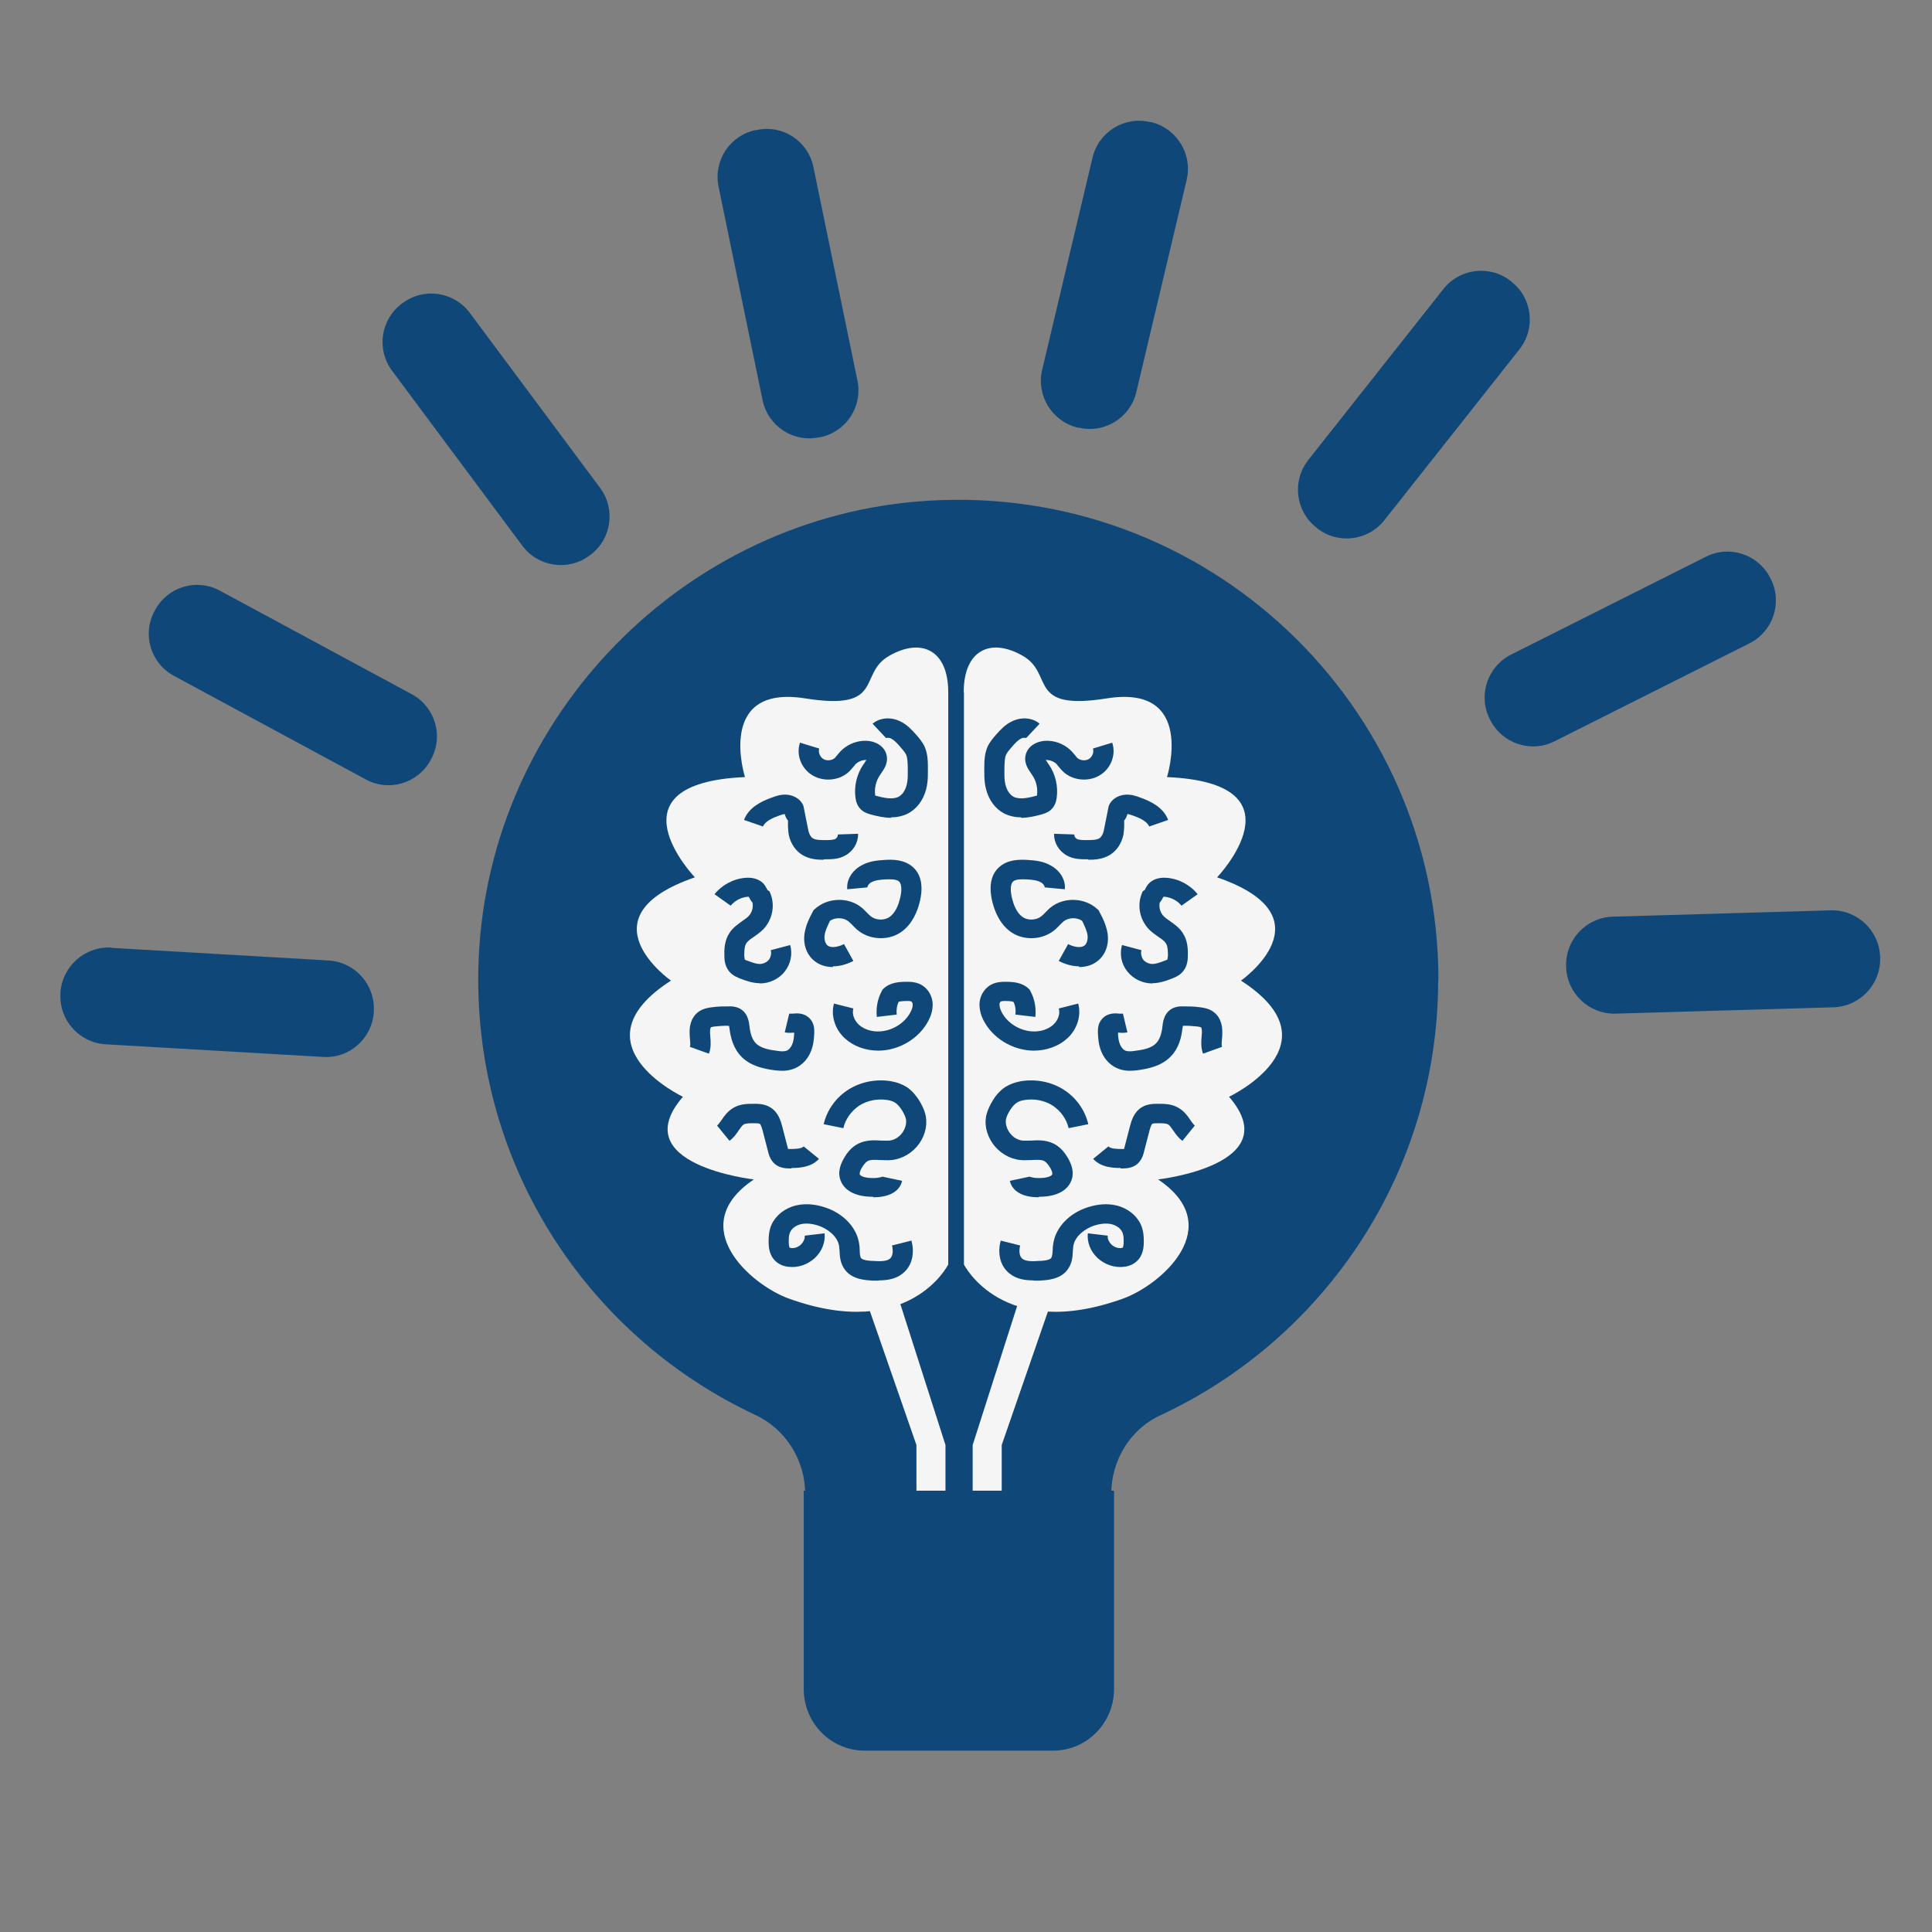 <svg xmlns="http://www.w3.org/2000/svg" width="64" height="64" viewBox="0 0 64 64" fill="none"><rect x="0" y="0" width="64" height="64" fill="#808080" stroke="none"/><path d="M47.65 32.461C47.65 23.337 39.97 16.014 30.73 16.588C22.7 17.084 16.215 23.702 15.858 31.731C15.563 38.419 19.395 44.237 25.012 46.867C26.029 47.34 26.672 48.365 26.672 49.489V51.879H36.812V49.489C36.812 48.38 37.433 47.348 38.441 46.883C43.872 44.354 47.642 38.846 47.642 32.461H47.65Z" fill="#0F4878"></path><path d="M28.473 42.445L30.358 47.868V51.98H31.32V47.868L29.574 42.414L28.473 42.445Z" fill="#F5F5F5"></path><path d="M35.06 42.445L33.183 47.868V51.98H32.221V47.868L33.966 42.414L35.06 42.445Z" fill="#F5F5F5"></path><path d="M32.266 22.492H31.133V41.887H32.266V22.492Z" fill="#0F4878"></path><path d="M31.932 22.926V41.887C31.932 41.887 33.212 44.455 37.199 43.019C38.472 42.562 40.675 40.622 38.363 39.07C38.363 39.07 42.661 38.589 40.714 36.332C40.714 36.332 44.383 34.594 41.109 32.484C41.109 32.484 44.119 30.374 40.318 29.063C40.318 29.063 43.297 25.944 38.658 25.742C38.658 25.742 39.635 22.662 36.664 23.135C33.995 23.562 34.934 22.321 33.879 21.724C32.824 21.118 31.924 21.522 31.924 22.934L31.932 22.926Z" fill="#F5F5F5"></path><path d="M31.412 22.926V41.887C31.412 41.887 30.132 44.455 26.136 43.019C24.864 42.562 22.661 40.622 24.973 39.07C24.973 39.07 20.675 38.589 22.622 36.332C22.622 36.332 18.952 34.594 22.226 32.484C22.226 32.484 19.216 30.374 23.018 29.063C23.018 29.063 20.038 25.944 24.678 25.742C24.678 25.742 23.7 22.662 26.672 23.135C29.34 23.562 28.402 22.321 29.457 21.724C30.512 21.118 31.412 21.522 31.412 22.934V22.926Z" fill="#F5F5F5"></path><path d="M36.059 28.465C36.059 28.465 36.012 28.465 35.989 28.465C35.81 28.465 35.562 28.465 35.345 28.341C35.073 28.194 34.91 27.915 34.918 27.62L35.585 27.643C35.585 27.697 35.617 27.759 35.671 27.79C35.748 27.829 35.88 27.829 35.997 27.829C36.136 27.829 36.315 27.829 36.408 27.775C36.478 27.736 36.54 27.635 36.563 27.519C36.594 27.379 36.726 26.704 36.726 26.704C36.803 26.487 37.028 26.34 37.292 26.324C37.471 26.316 37.626 26.363 37.765 26.417C38.114 26.541 38.541 26.743 38.696 27.162L38.068 27.379C37.998 27.201 37.727 27.084 37.525 27.015C37.471 26.999 37.401 26.968 37.346 26.968C37.323 27.061 37.284 27.131 37.238 27.185C37.246 27.333 37.238 27.488 37.215 27.651C37.153 27.945 36.99 28.186 36.757 28.326C36.524 28.465 36.26 28.481 36.051 28.481L36.059 28.465Z" fill="#0F4878"></path><path d="M38.177 32.578C37.851 32.578 37.541 32.43 37.346 32.182C37.145 31.933 37.083 31.608 37.168 31.305L37.812 31.476C37.781 31.584 37.812 31.709 37.874 31.794C37.944 31.879 38.068 31.933 38.177 31.933C38.285 31.933 38.417 31.887 38.541 31.84C38.58 31.825 38.65 31.802 38.673 31.786C38.673 31.786 38.681 31.755 38.689 31.662C38.689 31.522 38.689 31.352 38.619 31.243C38.572 31.173 38.479 31.103 38.371 31.034C38.278 30.964 38.169 30.894 38.068 30.793C37.766 30.483 37.665 30.025 37.812 29.629L37.851 29.529L37.921 29.482C37.921 29.482 37.936 29.459 37.936 29.451C37.967 29.397 38.006 29.311 38.084 29.241C38.177 29.156 38.355 29.055 38.65 29.079C39.053 29.11 39.433 29.319 39.674 29.622L39.139 30.002C39.007 29.839 38.805 29.73 38.588 29.707C38.565 29.707 38.549 29.707 38.541 29.707C38.541 29.715 38.533 29.723 38.526 29.73C38.502 29.777 38.471 29.839 38.417 29.901C38.386 30.056 38.433 30.235 38.549 30.351C38.603 30.405 38.681 30.459 38.758 30.514C38.898 30.615 39.061 30.723 39.177 30.902C39.348 31.158 39.356 31.453 39.348 31.685C39.348 31.786 39.333 32.003 39.193 32.174C39.069 32.329 38.89 32.391 38.766 32.438C38.603 32.5 38.394 32.57 38.169 32.57L38.177 32.578Z" fill="#0F4878"></path><path d="M37.424 35.471C37.316 35.471 37.199 35.455 37.083 35.417C36.827 35.331 36.61 35.13 36.493 34.858C36.392 34.633 36.377 34.4 36.369 34.206C36.369 34.113 36.361 33.904 36.517 33.741C36.703 33.547 36.943 33.562 37.091 33.578C37.13 33.578 37.184 33.578 37.199 33.578L37.347 34.199C37.238 34.222 37.13 34.214 37.044 34.206C37.044 34.206 37.044 34.206 37.036 34.206C37.036 34.338 37.052 34.486 37.106 34.61C37.153 34.711 37.223 34.788 37.3 34.811C37.378 34.835 37.494 34.827 37.595 34.811C37.836 34.78 38.13 34.734 38.293 34.563C38.41 34.447 38.479 34.261 38.51 33.981C38.526 33.842 38.565 33.516 38.883 33.384C38.984 33.345 39.084 33.337 39.139 33.337C39.348 33.337 39.558 33.337 39.76 33.368C39.884 33.384 40.016 33.407 40.147 33.485C40.388 33.632 40.512 33.904 40.489 34.261C40.489 34.299 40.489 34.346 40.481 34.392C40.473 34.509 40.458 34.61 40.481 34.679L39.853 34.904C39.775 34.703 39.791 34.501 39.806 34.338C39.806 34.299 39.806 34.268 39.814 34.23C39.822 34.09 39.791 34.036 39.783 34.028C39.767 34.028 39.736 34.012 39.674 34.005C39.511 33.989 39.348 33.974 39.185 33.981C39.185 33.997 39.178 34.028 39.17 34.067C39.139 34.338 39.061 34.726 38.766 35.013C38.456 35.324 38.014 35.409 37.665 35.455C37.587 35.463 37.502 35.471 37.409 35.471H37.424Z" fill="#0F4878"></path><path d="M33.84 27.077C33.646 27.077 33.445 27.038 33.258 26.945C32.971 26.79 32.762 26.51 32.669 26.161C32.591 25.882 32.607 25.595 32.607 25.347C32.607 25.176 32.622 24.959 32.708 24.749C32.785 24.579 32.894 24.455 32.995 24.338C33.127 24.191 33.289 24.005 33.522 23.896C33.833 23.741 34.205 23.772 34.438 23.974L33.995 24.447C33.995 24.447 33.902 24.424 33.833 24.462C33.716 24.517 33.615 24.633 33.514 24.749C33.437 24.835 33.367 24.92 33.328 24.998C33.282 25.099 33.282 25.238 33.274 25.37C33.274 25.587 33.258 25.82 33.313 26.014C33.359 26.192 33.46 26.332 33.577 26.394C33.77 26.495 34.073 26.433 34.344 26.355C34.344 26.355 34.344 26.355 34.352 26.355C34.352 26.355 34.352 26.355 34.352 26.348C34.383 26.115 34.329 25.874 34.197 25.68L34.166 25.634C34.057 25.479 33.895 25.254 33.988 24.967C34.073 24.695 34.376 24.524 34.732 24.54C35.035 24.555 35.314 24.687 35.516 24.904C35.547 24.943 35.578 24.974 35.609 25.013C35.632 25.044 35.656 25.067 35.679 25.099C35.772 25.192 35.95 25.215 36.067 25.145C36.183 25.075 36.245 24.92 36.206 24.796L36.843 24.602C36.982 25.005 36.796 25.479 36.408 25.696C36.028 25.913 35.501 25.851 35.198 25.541C35.151 25.494 35.113 25.448 35.074 25.401C35.05 25.378 35.035 25.355 35.012 25.323C34.934 25.238 34.81 25.184 34.686 25.176C34.67 25.176 34.655 25.176 34.639 25.176C34.663 25.199 34.694 25.246 34.709 25.277L34.748 25.331C34.965 25.649 35.058 26.053 35.004 26.433C34.988 26.541 34.95 26.704 34.81 26.828C34.709 26.922 34.585 26.953 34.515 26.976C34.29 27.038 34.057 27.092 33.817 27.092L33.84 27.077Z" fill="#0F4878"></path><path d="M35.747 32.011C35.53 32.011 35.297 31.949 35.072 31.832L35.383 31.274C35.561 31.367 35.794 31.413 35.918 31.328C35.995 31.274 36.042 31.134 36.027 30.994C36.011 30.839 35.926 30.669 35.848 30.506C35.678 30.381 35.398 30.389 35.235 30.521C35.189 30.56 35.15 30.599 35.111 30.637C35.049 30.7 34.995 30.762 34.925 30.816C34.537 31.134 33.947 31.165 33.529 30.901C33.273 30.738 33.078 30.475 32.947 30.118C32.9 29.986 32.861 29.846 32.838 29.706C32.768 29.288 32.853 28.946 33.094 28.729C33.373 28.473 33.761 28.465 34.064 28.488C34.312 28.504 34.568 28.535 34.801 28.667C35.119 28.838 35.305 29.148 35.274 29.458L34.607 29.396C34.607 29.342 34.553 29.264 34.475 29.226C34.351 29.156 34.172 29.14 34.017 29.132C33.862 29.125 33.645 29.117 33.559 29.202C33.49 29.264 33.466 29.419 33.498 29.621C33.513 29.722 33.544 29.831 33.575 29.931C33.653 30.149 33.761 30.304 33.893 30.389C34.064 30.498 34.328 30.482 34.49 30.358C34.537 30.319 34.576 30.281 34.615 30.242C34.677 30.18 34.731 30.118 34.801 30.063C35.235 29.706 35.934 29.73 36.345 30.11L36.391 30.149L36.414 30.195C36.531 30.413 36.655 30.661 36.694 30.948C36.74 31.32 36.601 31.669 36.321 31.863C36.158 31.98 35.965 32.034 35.747 32.034V32.011Z" fill="#0F4878"></path><path d="M34.258 34.804C34.258 34.804 34.243 34.804 34.235 34.804C33.544 34.796 32.885 34.393 32.582 33.803C32.474 33.594 32.435 33.392 32.45 33.198C32.482 32.926 32.652 32.686 32.901 32.585C33.04 32.531 33.172 32.523 33.288 32.523C33.552 32.523 33.847 32.538 34.072 32.748L34.111 32.787L34.134 32.833C34.274 33.089 34.328 33.392 34.297 33.687L33.638 33.609C33.653 33.469 33.638 33.322 33.575 33.19C33.498 33.159 33.35 33.159 33.296 33.159C33.257 33.159 33.188 33.159 33.157 33.175C33.141 33.175 33.11 33.221 33.11 33.268C33.11 33.337 33.126 33.423 33.18 33.524C33.366 33.896 33.8 34.16 34.235 34.168C34.491 34.175 34.731 34.09 34.894 33.943C35.05 33.795 35.127 33.586 35.073 33.407L35.717 33.244C35.825 33.64 35.686 34.098 35.352 34.4C35.073 34.656 34.669 34.804 34.243 34.804H34.258Z" fill="#0F4878"></path><path d="M34.414 39.66C34.414 39.66 34.399 39.66 34.383 39.66C33.871 39.66 33.53 39.459 33.452 39.117L34.104 38.978C34.104 38.978 34.213 39.024 34.391 39.024C34.663 39.032 34.841 38.962 34.857 38.9C34.864 38.869 34.857 38.792 34.779 38.667C34.709 38.559 34.647 38.489 34.585 38.458C34.492 38.411 34.352 38.419 34.189 38.427C34.065 38.427 33.933 38.443 33.794 38.427C33.437 38.388 33.103 38.187 32.886 37.884C32.669 37.574 32.591 37.209 32.692 36.875C32.731 36.743 32.793 36.612 32.886 36.456C32.964 36.325 33.103 36.138 33.305 36.007C33.445 35.921 33.6 35.859 33.801 35.82C34.29 35.735 34.81 35.828 35.229 36.092C35.648 36.356 35.943 36.775 36.051 37.24L35.4 37.372C35.33 37.069 35.136 36.798 34.864 36.619C34.593 36.449 34.252 36.387 33.933 36.441C33.825 36.456 33.747 36.487 33.685 36.526C33.615 36.573 33.538 36.65 33.46 36.775C33.398 36.875 33.359 36.953 33.336 37.031C33.289 37.178 33.336 37.364 33.437 37.511C33.545 37.667 33.708 37.767 33.871 37.783C33.957 37.791 34.05 37.783 34.158 37.783C34.391 37.767 34.647 37.76 34.903 37.884C35.136 38 35.276 38.194 35.361 38.334C35.524 38.605 35.578 38.854 35.501 39.079C35.431 39.288 35.198 39.645 34.414 39.645V39.66Z" fill="#0F4878"></path><path d="M37.121 38.691C36.88 38.691 36.469 38.675 36.213 38.388L36.717 37.977C36.795 38.062 37.043 38.062 37.159 38.062C37.175 38.062 37.206 38.062 37.237 38.062C37.237 38.039 37.252 38.008 37.252 38L37.431 37.31C37.477 37.139 37.555 36.844 37.819 36.681C38.02 36.557 38.245 36.565 38.385 36.565C38.564 36.565 38.812 36.565 39.037 36.697C39.223 36.806 39.339 36.961 39.425 37.093C39.479 37.17 39.533 37.248 39.58 37.286L39.169 37.791C39.029 37.69 38.944 37.566 38.866 37.45C38.804 37.364 38.75 37.279 38.696 37.248C38.626 37.209 38.494 37.209 38.385 37.209C38.323 37.209 38.215 37.209 38.176 37.224C38.129 37.255 38.09 37.411 38.075 37.465L37.896 38.155C37.873 38.256 37.819 38.443 37.656 38.574C37.485 38.706 37.268 38.706 37.159 38.706H37.121V38.691Z" fill="#0F4878"></path><path d="M34.228 42.414C33.988 42.414 33.685 42.383 33.445 42.189C33.08 41.902 33.057 41.437 33.15 41.096L33.794 41.258C33.755 41.414 33.755 41.615 33.871 41.701C33.98 41.786 34.197 41.786 34.407 41.77C34.508 41.77 34.756 41.755 34.818 41.677C34.857 41.631 34.864 41.514 34.872 41.406C34.872 41.328 34.88 41.251 34.895 41.173C34.981 40.653 35.423 40.188 36.028 39.994C36.362 39.885 36.688 39.862 36.982 39.932C37.347 40.017 37.65 40.258 37.789 40.56C37.882 40.762 37.89 40.971 37.89 41.127C37.89 41.321 37.867 41.6 37.642 41.794C37.533 41.887 37.394 41.949 37.231 41.964C36.928 42.003 36.602 41.895 36.362 41.677C36.121 41.452 36.005 41.15 36.036 40.855L36.695 40.933C36.68 41.026 36.734 41.142 36.819 41.227C36.905 41.313 37.029 41.352 37.13 41.344C37.169 41.344 37.184 41.328 37.192 41.328C37.192 41.328 37.223 41.297 37.223 41.134C37.223 41.026 37.223 40.909 37.176 40.816C37.122 40.692 36.982 40.591 36.819 40.552C36.61 40.506 36.393 40.552 36.245 40.599C35.943 40.7 35.609 40.948 35.555 41.274C35.547 41.328 35.547 41.39 35.539 41.445C35.532 41.631 35.516 41.864 35.353 42.073C35.105 42.391 34.67 42.407 34.445 42.422C34.383 42.422 34.313 42.422 34.244 42.422L34.228 42.414Z" fill="#0F4878"></path><path d="M27.284 28.465C27.284 28.465 27.331 28.465 27.354 28.465C27.532 28.465 27.781 28.465 27.998 28.341C28.27 28.194 28.432 27.915 28.425 27.62L27.757 27.643C27.757 27.697 27.726 27.759 27.672 27.79C27.595 27.829 27.463 27.829 27.346 27.829C27.199 27.829 27.028 27.829 26.935 27.775C26.865 27.736 26.803 27.635 26.78 27.519C26.749 27.379 26.617 26.704 26.617 26.704C26.539 26.487 26.314 26.34 26.051 26.324C25.872 26.316 25.717 26.363 25.577 26.417C25.228 26.541 24.802 26.743 24.646 27.162L25.275 27.379C25.345 27.201 25.616 27.084 25.818 27.015C25.864 26.999 25.942 26.968 25.996 26.968C26.02 27.061 26.058 27.131 26.105 27.185C26.097 27.333 26.105 27.488 26.128 27.651C26.19 27.945 26.353 28.186 26.586 28.326C26.819 28.465 27.082 28.481 27.292 28.481L27.284 28.465Z" fill="#0F4878"></path><path d="M25.167 32.578C25.493 32.578 25.803 32.43 25.997 32.182C26.191 31.933 26.261 31.608 26.176 31.305L25.532 31.476C25.563 31.584 25.532 31.709 25.47 31.794C25.4 31.879 25.276 31.933 25.167 31.933C25.059 31.933 24.927 31.887 24.803 31.84C24.764 31.825 24.686 31.802 24.671 31.786C24.671 31.786 24.663 31.755 24.655 31.662C24.655 31.522 24.655 31.352 24.725 31.243C24.772 31.173 24.865 31.103 24.973 31.034C25.066 30.964 25.175 30.894 25.276 30.793C25.578 30.483 25.679 30.025 25.532 29.629L25.493 29.529L25.423 29.482C25.423 29.482 25.408 29.459 25.408 29.451C25.377 29.397 25.338 29.311 25.26 29.241C25.167 29.156 24.989 29.055 24.694 29.079C24.291 29.11 23.91 29.319 23.67 29.622L24.205 30.002C24.337 29.839 24.539 29.73 24.756 29.707C24.779 29.707 24.795 29.707 24.803 29.707C24.803 29.715 24.803 29.723 24.818 29.73C24.841 29.777 24.872 29.839 24.927 29.901C24.958 30.056 24.911 30.235 24.795 30.351C24.741 30.405 24.663 30.459 24.585 30.514C24.446 30.615 24.283 30.723 24.166 30.902C23.996 31.158 23.988 31.453 23.996 31.685C23.996 31.786 24.011 32.003 24.151 32.174C24.275 32.329 24.453 32.391 24.578 32.438C24.741 32.5 24.95 32.57 25.175 32.57L25.167 32.578Z" fill="#0F4878"></path><path d="M25.919 35.471C26.027 35.471 26.144 35.455 26.26 35.417C26.516 35.331 26.733 35.13 26.85 34.858C26.951 34.633 26.966 34.4 26.974 34.206C26.974 34.113 26.982 33.904 26.826 33.741C26.64 33.547 26.4 33.562 26.252 33.578C26.213 33.578 26.159 33.578 26.144 33.578L25.996 34.199C26.105 34.222 26.213 34.214 26.299 34.206C26.299 34.206 26.299 34.206 26.307 34.206C26.307 34.338 26.291 34.486 26.237 34.61C26.19 34.711 26.12 34.788 26.043 34.811C25.965 34.835 25.849 34.827 25.748 34.811C25.508 34.78 25.213 34.734 25.042 34.563C24.926 34.447 24.856 34.261 24.825 33.981C24.809 33.842 24.77 33.516 24.452 33.384C24.352 33.345 24.251 33.337 24.196 33.337C23.987 33.337 23.777 33.337 23.576 33.368C23.452 33.384 23.32 33.407 23.188 33.485C22.947 33.632 22.823 33.904 22.846 34.261C22.846 34.299 22.846 34.346 22.854 34.392C22.862 34.509 22.878 34.61 22.854 34.679L23.483 34.904C23.56 34.703 23.545 34.501 23.529 34.338C23.529 34.299 23.529 34.268 23.521 34.23C23.514 34.09 23.545 34.036 23.552 34.028C23.568 34.028 23.599 34.012 23.661 34.005C23.824 33.989 23.987 33.974 24.15 33.981C24.15 33.997 24.158 34.028 24.165 34.067C24.196 34.338 24.282 34.726 24.569 35.013C24.879 35.324 25.321 35.409 25.67 35.455C25.748 35.463 25.833 35.471 25.927 35.471H25.919Z" fill="#0F4878"></path><path d="M29.504 27.077C29.698 27.077 29.899 27.038 30.085 26.945C30.372 26.79 30.582 26.51 30.675 26.161C30.753 25.882 30.737 25.595 30.737 25.347C30.737 25.176 30.722 24.959 30.636 24.749C30.559 24.579 30.45 24.455 30.349 24.338C30.217 24.191 30.054 24.005 29.822 23.896C29.511 23.741 29.139 23.772 28.906 23.974L29.349 24.447C29.349 24.447 29.442 24.424 29.511 24.462C29.628 24.517 29.729 24.633 29.829 24.749C29.907 24.835 29.977 24.92 30.016 24.998C30.062 25.099 30.062 25.238 30.07 25.37C30.07 25.587 30.085 25.82 30.031 26.014C29.985 26.192 29.884 26.332 29.767 26.394C29.573 26.495 29.271 26.433 28.999 26.355C28.999 26.355 28.999 26.355 28.992 26.355C28.992 26.355 28.992 26.355 28.992 26.348C28.961 26.115 29.015 25.874 29.147 25.68L29.178 25.634C29.286 25.479 29.449 25.254 29.356 24.967C29.271 24.695 28.968 24.524 28.611 24.54C28.309 24.555 28.03 24.687 27.828 24.904C27.797 24.943 27.766 24.974 27.735 25.013C27.712 25.044 27.688 25.067 27.665 25.099C27.572 25.192 27.393 25.215 27.277 25.145C27.161 25.075 27.099 24.92 27.137 24.796L26.501 24.602C26.362 25.005 26.548 25.479 26.936 25.696C27.316 25.913 27.843 25.851 28.146 25.541C28.192 25.494 28.231 25.448 28.27 25.401C28.293 25.378 28.309 25.355 28.332 25.323C28.418 25.238 28.534 25.184 28.658 25.176C28.674 25.176 28.689 25.176 28.704 25.176C28.681 25.199 28.65 25.246 28.635 25.277L28.596 25.331C28.379 25.649 28.286 26.053 28.34 26.433C28.355 26.541 28.394 26.704 28.534 26.828C28.635 26.922 28.759 26.953 28.829 26.976C29.054 27.038 29.294 27.092 29.535 27.092L29.504 27.077Z" fill="#0F4878"></path><path d="M27.594 32.011C27.811 32.011 28.044 31.949 28.269 31.832L27.959 31.274C27.78 31.367 27.547 31.413 27.423 31.328C27.346 31.274 27.299 31.134 27.315 30.994C27.33 30.839 27.416 30.669 27.493 30.506C27.664 30.381 27.943 30.389 28.106 30.521C28.152 30.56 28.191 30.599 28.23 30.637C28.292 30.7 28.346 30.762 28.416 30.816C28.804 31.134 29.394 31.165 29.813 30.901C30.069 30.738 30.263 30.475 30.395 30.118C30.441 29.986 30.48 29.846 30.503 29.706C30.573 29.288 30.488 28.946 30.247 28.729C29.968 28.473 29.58 28.465 29.277 28.488C29.029 28.504 28.773 28.535 28.54 28.667C28.222 28.838 28.036 29.148 28.067 29.458L28.734 29.396C28.734 29.342 28.789 29.264 28.866 29.226C28.99 29.156 29.169 29.14 29.324 29.132C29.479 29.125 29.696 29.117 29.782 29.202C29.852 29.264 29.875 29.419 29.844 29.621C29.828 29.722 29.797 29.831 29.766 29.931C29.689 30.149 29.58 30.304 29.448 30.389C29.27 30.498 29.014 30.482 28.851 30.358C28.804 30.319 28.765 30.281 28.727 30.242C28.665 30.18 28.61 30.118 28.54 30.063C28.106 29.706 27.408 29.73 26.997 30.11L26.95 30.149L26.927 30.195C26.81 30.413 26.686 30.661 26.648 30.948C26.601 31.32 26.741 31.669 27.02 31.863C27.183 31.98 27.377 32.034 27.594 32.034V32.011Z" fill="#0F4878"></path><path d="M29.085 34.804C29.085 34.804 29.1 34.804 29.108 34.804C29.798 34.796 30.458 34.393 30.76 33.803C30.869 33.594 30.908 33.392 30.892 33.198C30.861 32.926 30.691 32.686 30.442 32.585C30.303 32.531 30.171 32.523 30.054 32.523C29.791 32.523 29.496 32.538 29.271 32.748L29.232 32.787L29.209 32.833C29.069 33.089 29.015 33.392 29.046 33.687L29.705 33.609C29.69 33.469 29.705 33.322 29.767 33.19C29.845 33.159 29.992 33.159 30.047 33.159C30.085 33.159 30.155 33.159 30.186 33.175C30.202 33.175 30.233 33.221 30.233 33.268C30.241 33.337 30.217 33.423 30.163 33.524C29.977 33.896 29.542 34.16 29.108 34.168C28.852 34.175 28.611 34.09 28.448 33.943C28.293 33.795 28.216 33.586 28.27 33.407L27.626 33.244C27.517 33.64 27.657 34.098 27.991 34.4C28.27 34.656 28.673 34.804 29.1 34.804H29.085Z" fill="#0F4878"></path><path d="M28.922 39.66C28.922 39.66 28.938 39.66 28.953 39.66C29.465 39.66 29.806 39.459 29.884 39.117L29.232 38.978C29.232 38.978 29.124 39.024 28.945 39.024C28.674 39.032 28.495 38.962 28.48 38.9C28.472 38.869 28.48 38.792 28.558 38.667C28.627 38.559 28.689 38.489 28.751 38.458C28.845 38.411 28.984 38.419 29.147 38.427C29.271 38.427 29.403 38.443 29.543 38.427C29.9 38.388 30.233 38.187 30.45 37.884C30.668 37.574 30.738 37.209 30.644 36.875C30.606 36.743 30.544 36.612 30.45 36.456C30.365 36.325 30.233 36.138 30.032 36.007C29.892 35.921 29.737 35.859 29.535 35.82C29.046 35.735 28.526 35.828 28.108 36.092C27.689 36.356 27.394 36.775 27.285 37.24L27.937 37.372C28.007 37.069 28.201 36.798 28.472 36.619C28.744 36.449 29.085 36.387 29.403 36.441C29.504 36.456 29.589 36.487 29.651 36.526C29.721 36.573 29.799 36.65 29.876 36.775C29.938 36.875 29.977 36.953 30 37.031C30.047 37.178 30 37.364 29.9 37.511C29.791 37.667 29.628 37.767 29.465 37.783C29.38 37.791 29.287 37.783 29.178 37.783C28.953 37.767 28.689 37.76 28.433 37.884C28.201 38 28.061 38.194 27.976 38.334C27.813 38.605 27.758 38.854 27.836 39.079C27.906 39.288 28.139 39.645 28.922 39.645V39.66Z" fill="#0F4878"></path><path d="M26.221 38.691C26.462 38.691 26.873 38.675 27.129 38.388L26.624 37.977C26.547 38.062 26.299 38.062 26.182 38.062C26.167 38.062 26.136 38.062 26.105 38.062C26.105 38.039 26.089 38.008 26.089 38L25.911 37.31C25.864 37.139 25.787 36.844 25.515 36.681C25.313 36.557 25.088 36.565 24.949 36.565C24.77 36.565 24.522 36.565 24.297 36.697C24.111 36.806 23.994 36.961 23.909 37.093C23.855 37.17 23.8 37.248 23.754 37.286L24.165 37.791C24.305 37.69 24.39 37.566 24.468 37.45C24.53 37.364 24.584 37.279 24.638 37.248C24.708 37.209 24.84 37.209 24.956 37.209C25.018 37.209 25.127 37.209 25.166 37.224C25.212 37.255 25.251 37.411 25.267 37.465L25.445 38.155C25.468 38.256 25.523 38.443 25.686 38.574C25.856 38.706 26.074 38.706 26.182 38.706H26.221V38.691Z" fill="#0F4878"></path><path d="M29.115 42.414C29.355 42.414 29.658 42.383 29.898 42.189C30.263 41.902 30.286 41.437 30.193 41.096L29.549 41.258C29.588 41.414 29.588 41.615 29.472 41.701C29.363 41.786 29.146 41.786 28.936 41.77C28.836 41.77 28.587 41.755 28.525 41.677C28.487 41.631 28.479 41.514 28.479 41.406C28.479 41.328 28.471 41.251 28.456 41.173C28.37 40.653 27.928 40.188 27.323 39.994C26.989 39.885 26.663 39.862 26.369 39.932C26.004 40.017 25.701 40.258 25.562 40.56C25.469 40.762 25.461 40.971 25.461 41.127C25.461 41.321 25.484 41.6 25.709 41.794C25.818 41.887 25.957 41.949 26.12 41.964C26.431 42.003 26.749 41.895 26.989 41.677C27.23 41.452 27.346 41.15 27.315 40.855L26.656 40.933C26.671 41.026 26.617 41.142 26.532 41.227C26.438 41.313 26.33 41.352 26.221 41.344C26.182 41.344 26.167 41.328 26.159 41.328C26.159 41.328 26.128 41.297 26.128 41.134C26.128 41.026 26.128 40.909 26.175 40.816C26.229 40.692 26.369 40.591 26.532 40.552C26.741 40.506 26.958 40.552 27.106 40.599C27.408 40.7 27.742 40.948 27.796 41.274C27.804 41.328 27.804 41.39 27.812 41.445C27.819 41.631 27.835 41.864 27.998 42.073C28.246 42.391 28.68 42.407 28.905 42.422C28.968 42.422 29.037 42.422 29.107 42.422L29.115 42.414Z" fill="#0F4878"></path><path d="M34.887 57.992H28.642C27.525 57.992 26.625 57.077 26.625 55.952V49.381H36.904V55.952C36.904 57.077 36.004 57.992 34.887 57.992Z" fill="#0F4878"></path><path d="M60.739 33.368L53.516 33.578C52.64 33.601 51.91 32.91 51.88 32.034V32.003C51.856 31.126 52.539 30.397 53.423 30.366L60.646 30.156C61.523 30.133 62.252 30.823 62.283 31.7V31.731C62.306 32.608 61.616 33.337 60.739 33.368Z" fill="#0F4878"></path><path d="M57.953 21.312L51.499 24.555C50.715 24.951 49.761 24.633 49.365 23.849L49.35 23.818C48.954 23.034 49.272 22.08 50.056 21.684L56.511 18.442C57.294 18.046 58.248 18.364 58.644 19.148L58.66 19.179C59.055 19.962 58.737 20.916 57.953 21.312Z" fill="#0F4878"></path><path d="M50.336 11.569L45.859 17.232C45.316 17.922 44.315 18.039 43.625 17.496L43.602 17.472C42.911 16.929 42.795 15.928 43.338 15.238L47.814 9.575C48.357 8.884 49.358 8.768 50.048 9.311L50.072 9.334C50.762 9.877 50.879 10.878 50.336 11.569Z" fill="#0F4878"></path><path d="M39.31 5.959L37.642 12.988C37.441 13.841 36.587 14.369 35.734 14.167H35.703C34.849 13.958 34.322 13.104 34.523 12.251L36.191 5.222C36.393 4.369 37.246 3.841 38.1 4.043H38.131C38.984 4.252 39.512 5.106 39.31 5.959Z" fill="#0F4878"></path><path d="M26.945 5.532L28.404 12.608C28.582 13.469 28.031 14.307 27.17 14.485H27.139C26.278 14.671 25.44 14.113 25.262 13.259L23.803 6.184C23.625 5.323 24.175 4.485 25.037 4.307H25.068C25.929 4.12 26.767 4.671 26.945 5.532Z" fill="#0F4878"></path><path d="M15.564 10.366L19.878 16.161C20.405 16.867 20.258 17.86 19.552 18.387L19.529 18.403C18.823 18.93 17.829 18.783 17.302 18.077L12.988 12.282C12.461 11.576 12.608 10.583 13.314 10.055L13.338 10.04C14.043 9.512 15.037 9.66 15.564 10.366Z" fill="#0F4878"></path><path d="M7.285 19.567L13.639 22.996C14.414 23.415 14.701 24.377 14.283 25.145L14.267 25.176C13.848 25.951 12.886 26.238 12.118 25.82L5.764 22.39C4.988 21.972 4.701 21.01 5.12 20.241L5.136 20.21C5.555 19.435 6.517 19.148 7.285 19.567Z" fill="#0F4878"></path><path d="M3.678 31.398L10.885 31.817C11.762 31.871 12.429 32.616 12.383 33.492V33.523C12.328 34.4 11.576 35.067 10.707 35.013L3.5 34.594C2.623 34.54 1.956 33.795 2.002 32.918V32.887C2.057 32.011 2.809 31.343 3.686 31.39L3.678 31.398Z" fill="#0F4878"></path></svg>